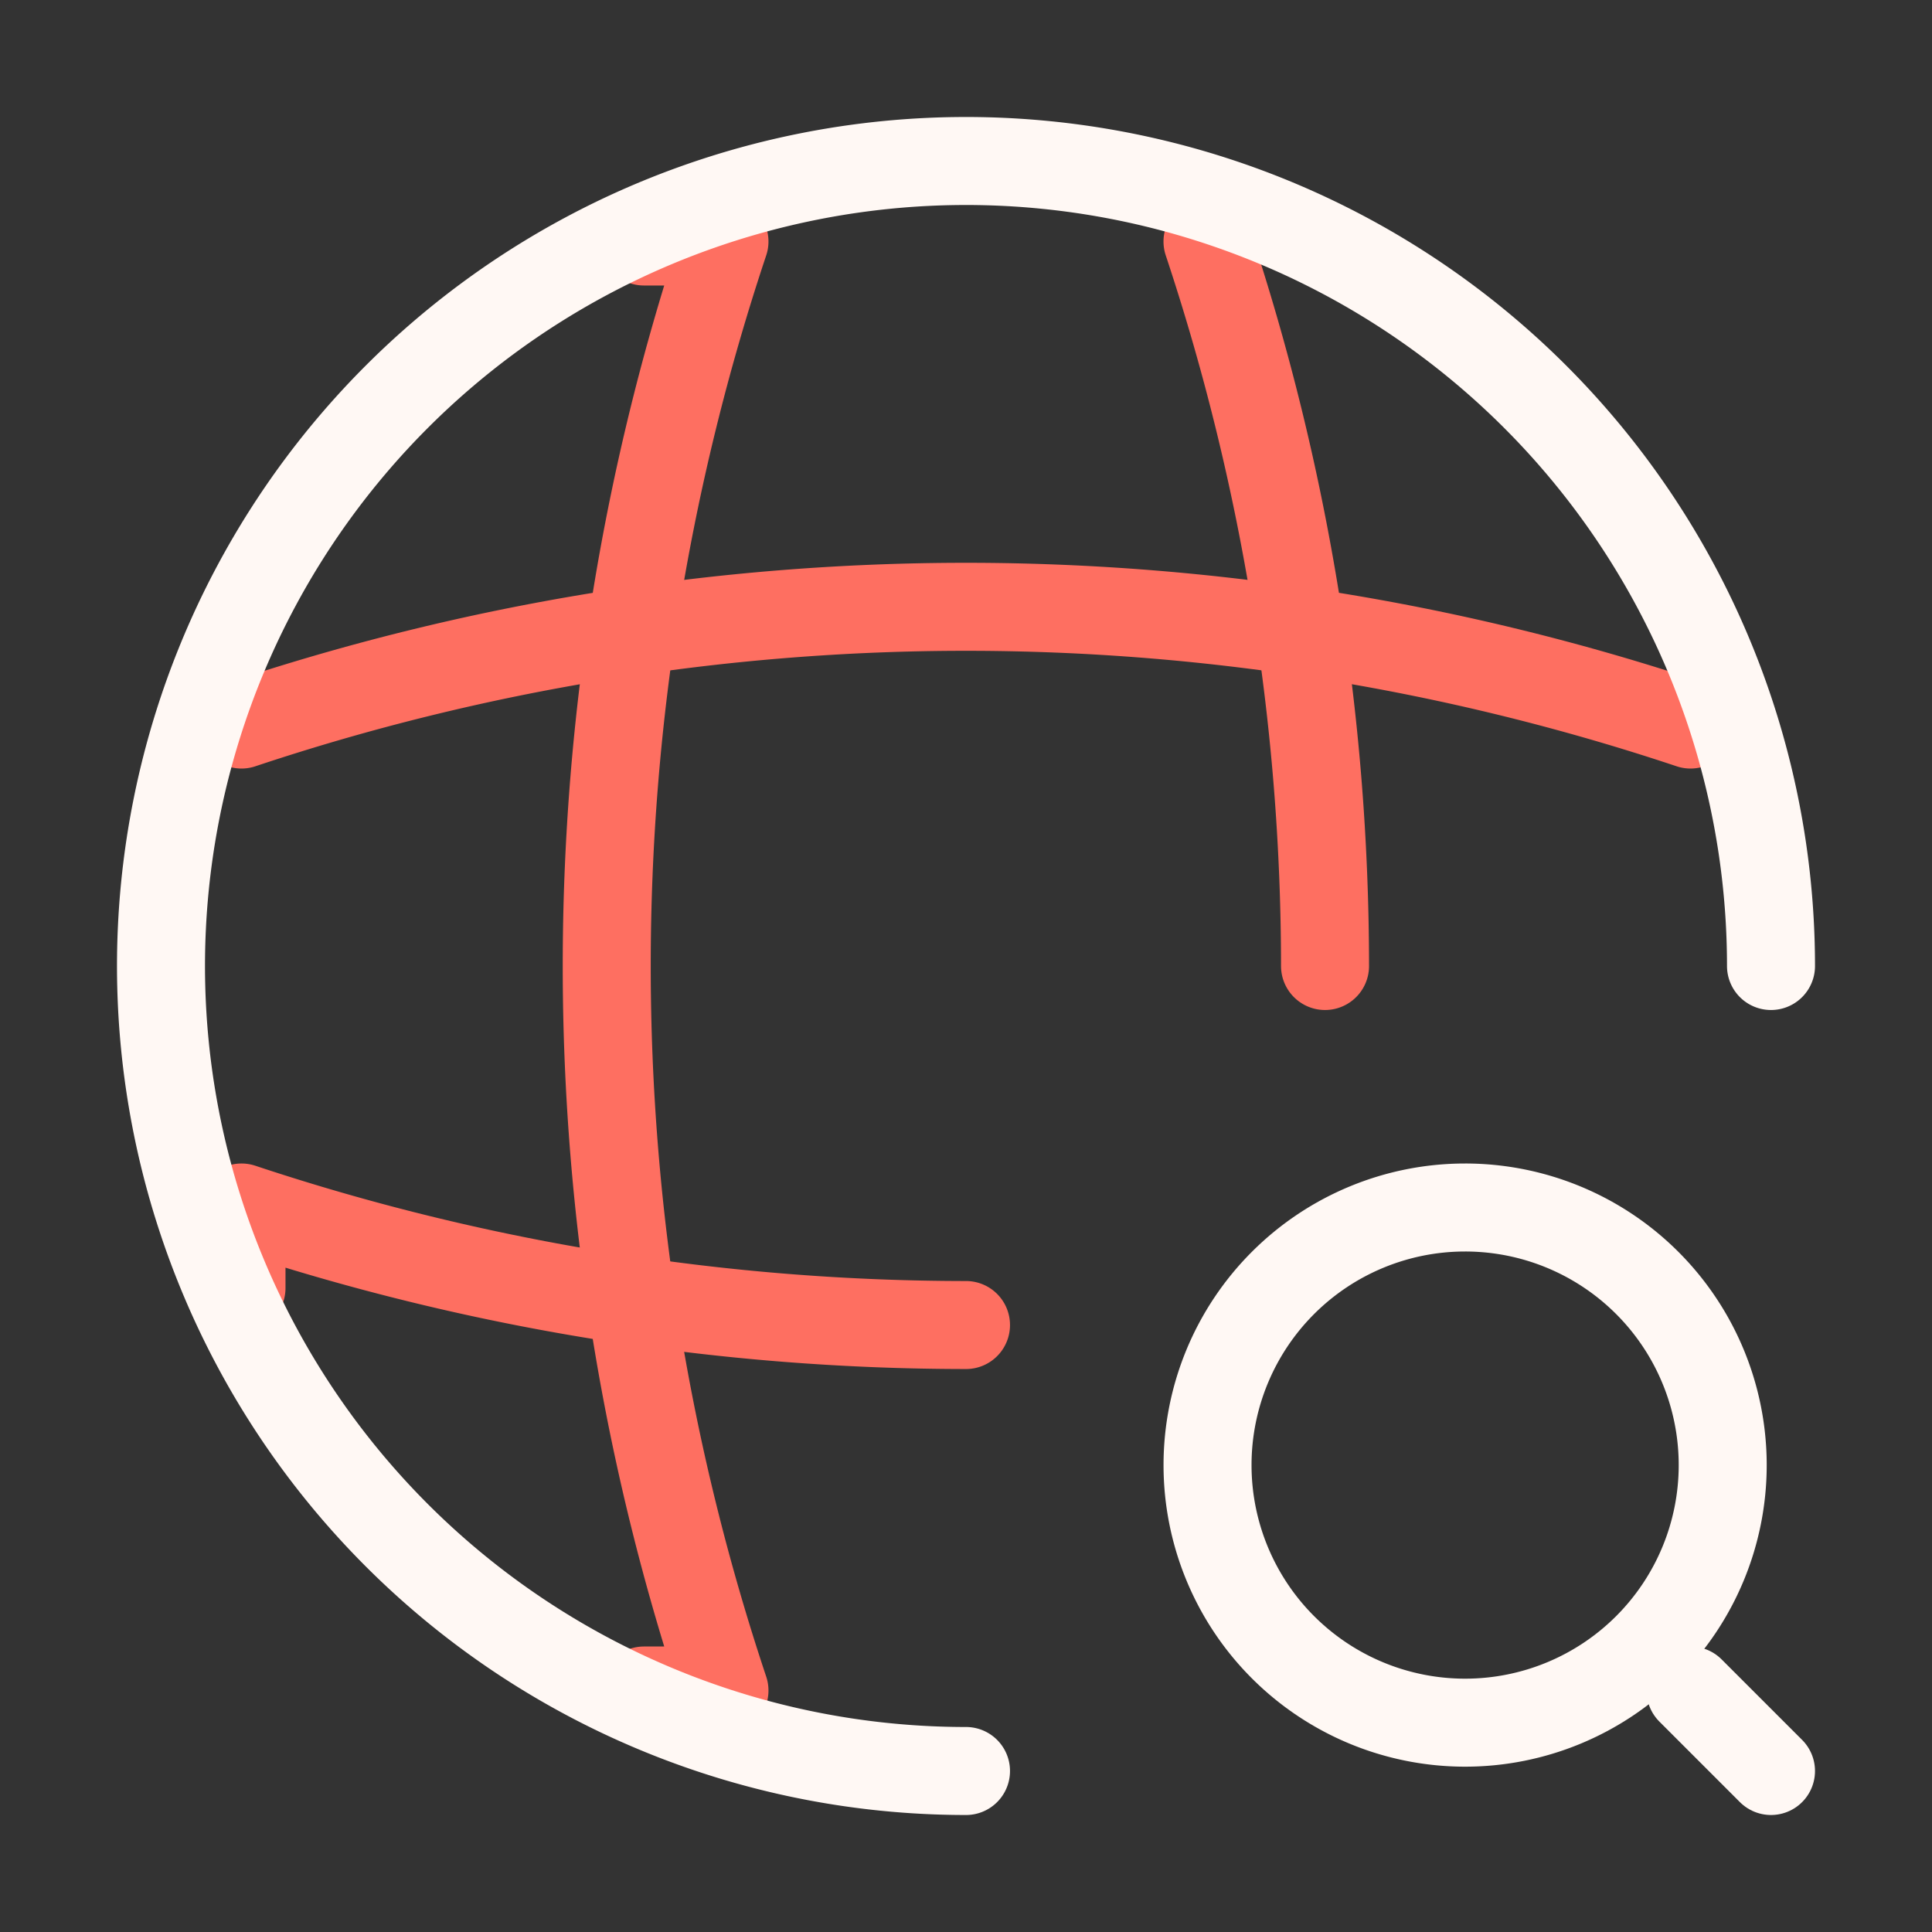 <svg xmlns="http://www.w3.org/2000/svg" width="54.888" height="54.888" viewBox="0 0 54.888 54.888"><rect x="0" y="0" width="54.888" height="54.888" fill="#333333" stroke="none"/><g transform="translate(4.574 4.574)"><g transform="translate(2.287 2.287)"><path d="M1.058,0H3.345a65.005,65.005,0,0,0,0,41.166H1.058" transform="translate(10.376)" fill="none" stroke="#fe6f61" stroke-linecap="round" stroke-linejoin="round" stroke-width="2.5"/><path d="M0,0A65.3,65.3,0,0,1,3.339,20.583" transform="translate(27.444)" fill="none" stroke="#fe6f61" stroke-linecap="round" stroke-linejoin="round" stroke-width="2.5"/><path d="M0,2.287V0A65.3,65.3,0,0,0,20.583,3.339" transform="translate(0 27.444)" fill="none" stroke="#fe6f61" stroke-linecap="round" stroke-linejoin="round" stroke-width="2.5"/><path d="M0,3.345a65.005,65.005,0,0,1,41.166,0" transform="translate(0 10.378)" fill="none" stroke="#fe6f61" stroke-linecap="round" stroke-linejoin="round" stroke-width="2.5"/></g><path d="M45.74,22.87A22.87,22.87,0,1,0,22.87,45.74" fill="none" stroke="#fff8f4" stroke-linecap="round" stroke-linejoin="round" stroke-width="2.5"/></g><path d="M14.637,7.318A7.318,7.318,0,1,1,7.318,0,7.318,7.318,0,0,1,14.637,7.318Z" transform="translate(34.305 34.305)" fill="none" stroke="#fff8f4" stroke-linecap="round" stroke-linejoin="round" stroke-width="2.5"/><path d="M2.287,2.287,0,0" transform="translate(48.027 48.027)" fill="none" stroke="#fff8f4" stroke-linecap="round" stroke-linejoin="round" stroke-width="2.5"/><path d="M0,0H54.888V54.888H0Z" transform="translate(54.888 54.888) rotate(180)" fill="none" opacity="0"/></svg>